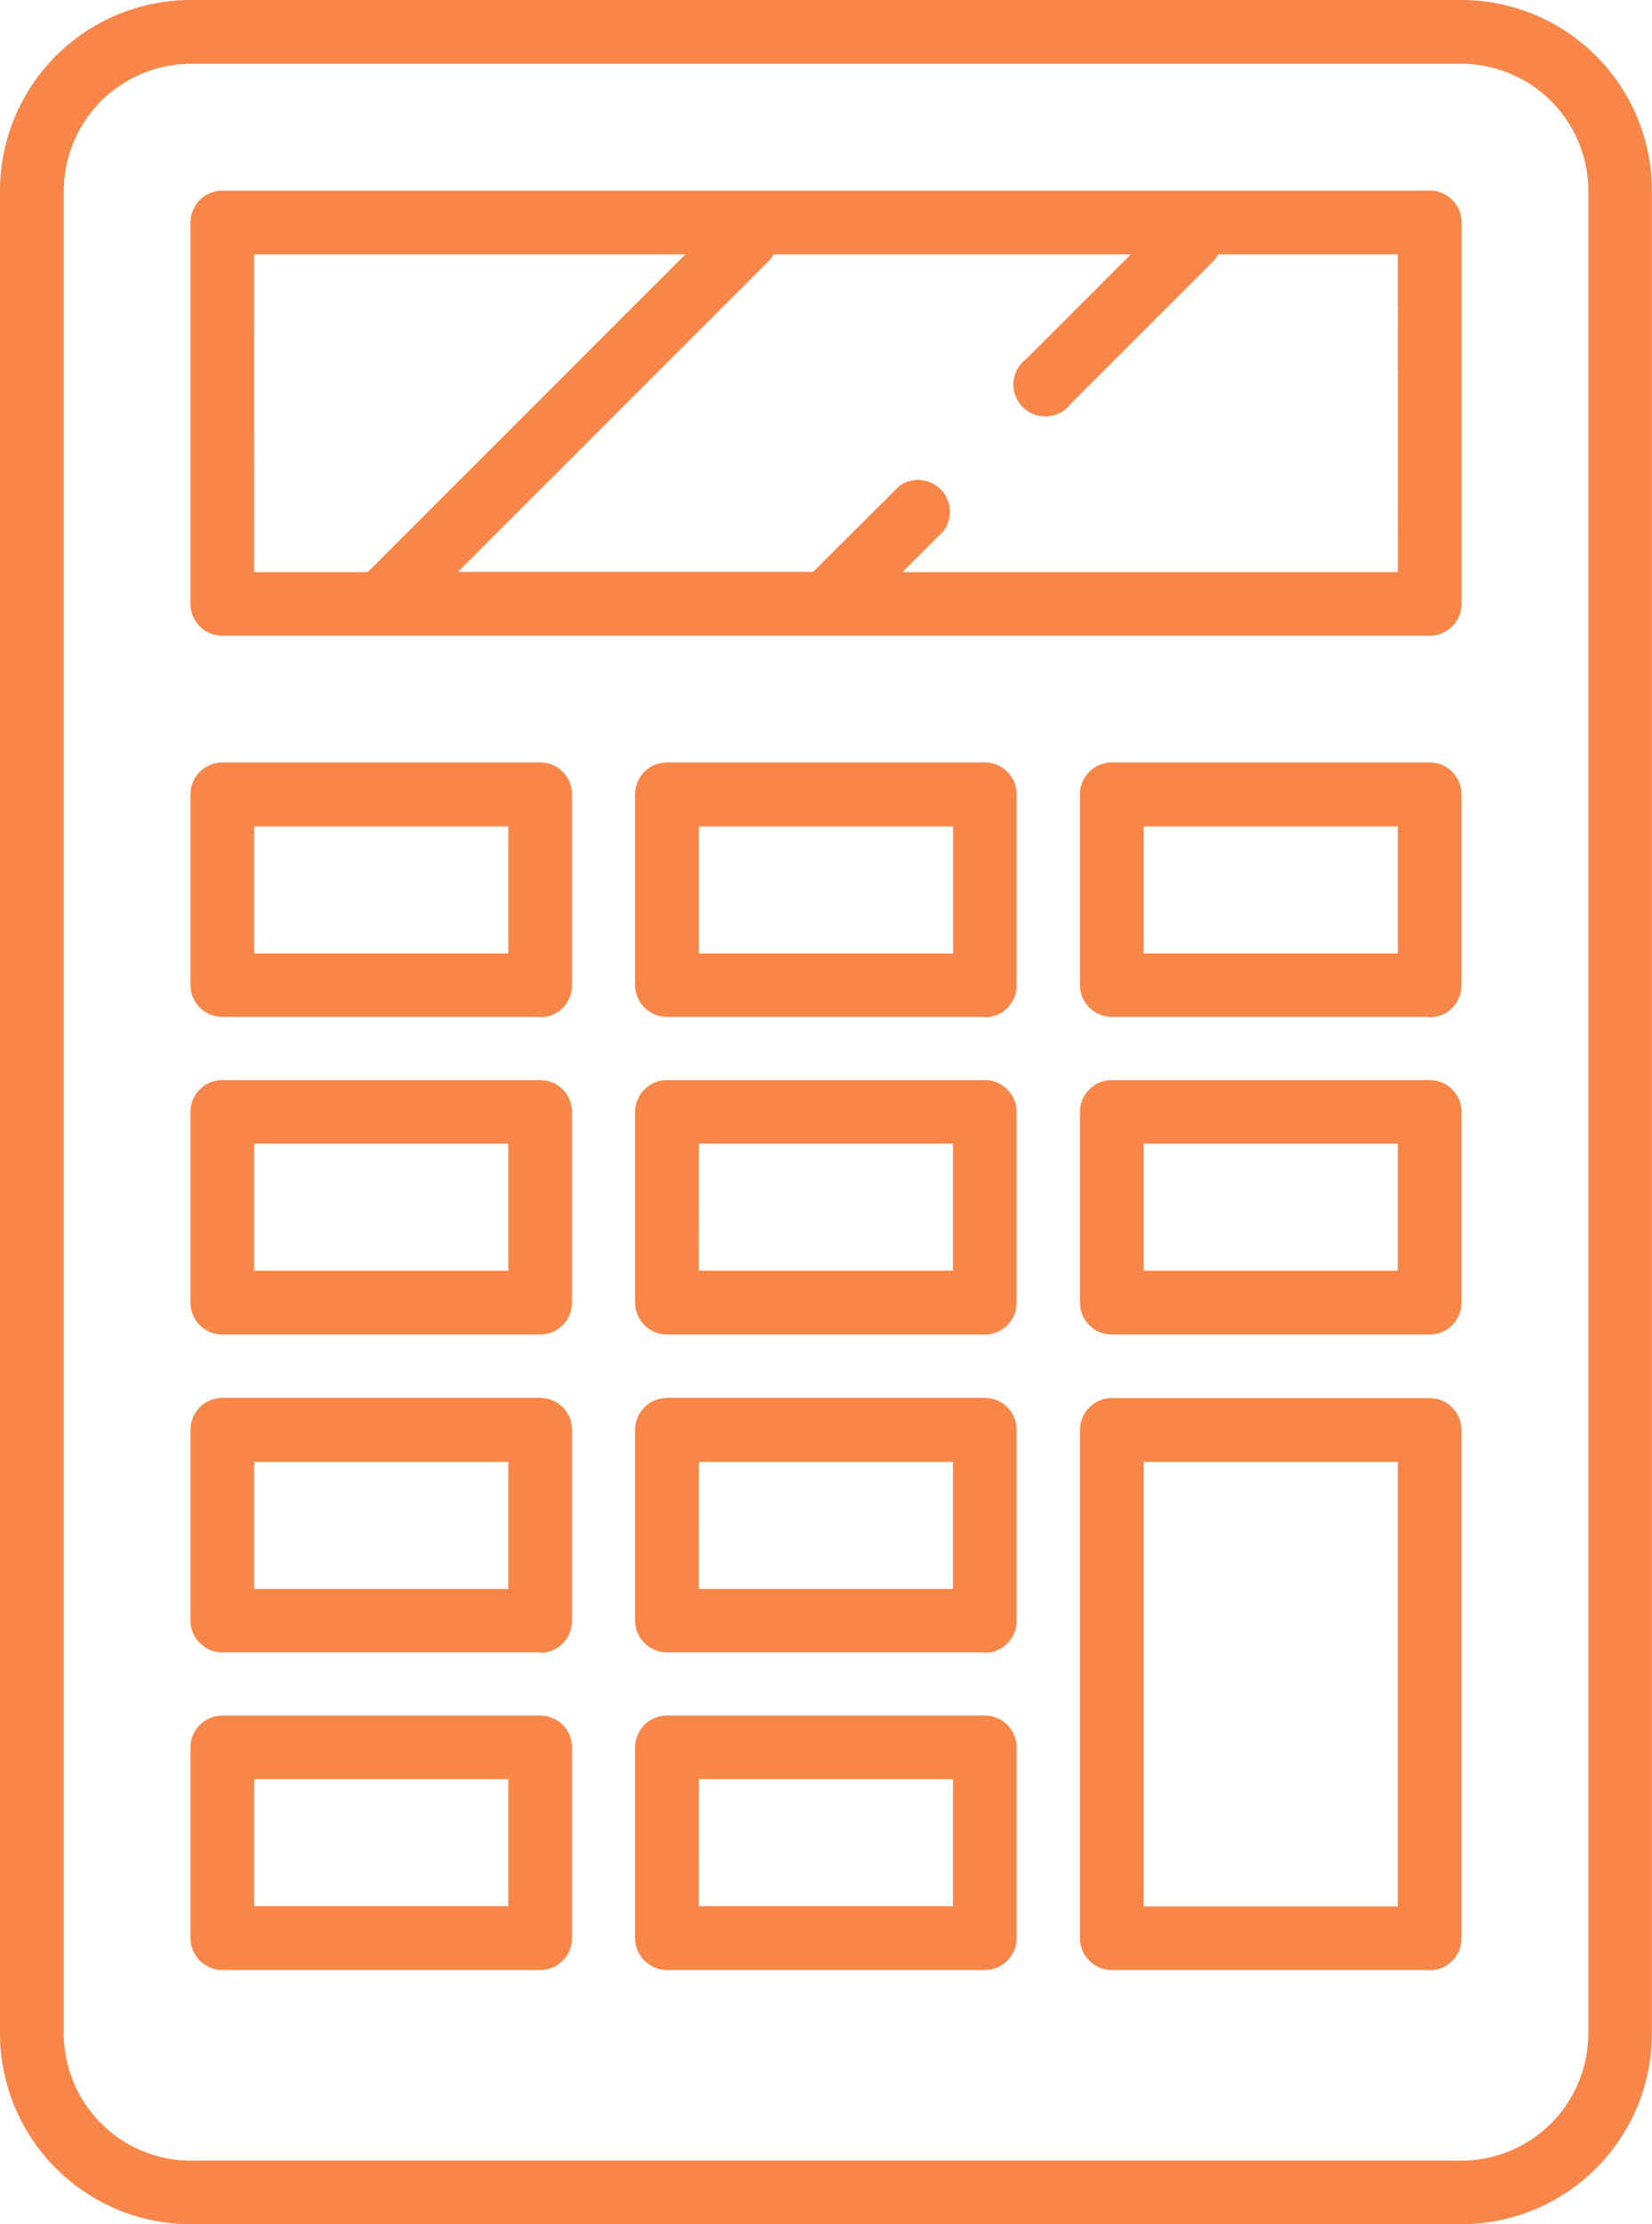 <svg id="Grupo_987" data-name="Grupo 987" xmlns="http://www.w3.org/2000/svg" xmlns:xlink="http://www.w3.org/1999/xlink" width="25.889" height="34.85" viewBox="0 0 25.889 34.85">
  <defs>
    <clipPath id="clip-path">
      <rect id="Rectángulo_245" data-name="Rectángulo 245" width="25.889" height="34.85" fill="#f88649"/>
    </clipPath>
  </defs>
  <g id="Grupo_585" data-name="Grupo 585" clip-path="url(#clip-path)">
    <path id="Trazado_441" data-name="Trazado 441" d="M22.9,34.85H2.987A2.99,2.99,0,0,1,0,31.863V2.987A2.99,2.99,0,0,1,2.987,0H22.9a2.99,2.99,0,0,1,2.987,2.987V31.863A2.99,2.99,0,0,1,22.9,34.85M2.987,1A1.993,1.993,0,0,0,1,2.987V31.863a1.993,1.993,0,0,0,1.991,1.991H22.9a1.993,1.993,0,0,0,1.991-1.991V2.987A1.993,1.993,0,0,0,22.9,1Z" fill="#f88649"/>
    <path id="Trazado_442" data-name="Trazado 442" d="M31.721,108.993H26.743a.5.5,0,0,1-.5-.5v-2.987a.5.5,0,0,1,.5-.5h4.979a.5.5,0,0,1,.5.5V108.5a.5.5,0,0,1-.5.5m-4.481-1h3.983v-1.991H27.241Z" transform="translate(-23.258 -93.06)" fill="#f88649"/>
    <path id="Trazado_443" data-name="Trazado 443" d="M92.981,108.993H88a.5.5,0,0,1-.5-.5v-2.987a.5.5,0,0,1,.5-.5h4.979a.5.5,0,0,1,.5.5V108.5a.5.5,0,0,1-.5.5M88.5,108h3.983v-1.991H88.5Z" transform="translate(-77.547 -93.06)" fill="#f88649"/>
    <path id="Trazado_444" data-name="Trazado 444" d="M154.221,108.993h-4.979a.5.5,0,0,1-.5-.5v-2.987a.5.5,0,0,1,.5-.5h4.979a.5.5,0,0,1,.5.5V108.5a.5.5,0,0,1-.5.5m-4.481-1h3.983v-1.991h-3.983Z" transform="translate(-131.818 -93.06)" fill="#f88649"/>
    <path id="Trazado_445" data-name="Trazado 445" d="M31.721,152.733H26.743a.5.5,0,0,1-.5-.5v-2.987a.5.5,0,0,1,.5-.5h4.979a.5.5,0,0,1,.5.5v2.987a.5.5,0,0,1-.5.5m-4.481-1h3.983v-1.991H27.241Z" transform="translate(-23.258 -131.823)" fill="#f88649"/>
    <path id="Trazado_446" data-name="Trazado 446" d="M92.981,152.733H88a.5.5,0,0,1-.5-.5v-2.987a.5.5,0,0,1,.5-.5h4.979a.5.5,0,0,1,.5.5v2.987a.5.5,0,0,1-.5.5m-4.481-1h3.983v-1.991H88.5Z" transform="translate(-77.547 -131.823)" fill="#f88649"/>
    <path id="Trazado_447" data-name="Trazado 447" d="M154.221,152.733h-4.979a.5.5,0,0,1-.5-.5v-2.987a.5.5,0,0,1,.5-.5h4.979a.5.5,0,0,1,.5.5v2.987a.5.5,0,0,1-.5.5m-4.481-1h3.983v-1.991h-3.983Z" transform="translate(-131.818 -131.823)" fill="#f88649"/>
    <path id="Trazado_448" data-name="Trazado 448" d="M31.721,196.493H26.743a.5.5,0,0,1-.5-.5v-2.987a.5.5,0,0,1,.5-.5h4.979a.5.5,0,0,1,.5.5V196a.5.5,0,0,1-.5.5m-4.481-1h3.983v-1.991H27.241Z" transform="translate(-23.258 -170.603)" fill="#f88649"/>
    <path id="Trazado_449" data-name="Trazado 449" d="M92.981,196.493H88a.5.5,0,0,1-.5-.5v-2.987a.5.5,0,0,1,.5-.5h4.979a.5.5,0,0,1,.5.5V196a.5.5,0,0,1-.5.5m-4.481-1h3.983v-1.991H88.5Z" transform="translate(-77.547 -170.603)" fill="#f88649"/>
    <path id="Trazado_450" data-name="Trazado 450" d="M31.721,240.233H26.743a.5.5,0,0,1-.5-.5v-2.987a.5.5,0,0,1,.5-.5h4.979a.5.5,0,0,1,.5.5v2.987a.5.5,0,0,1-.5.5m-4.481-1h3.983v-1.991H27.241Z" transform="translate(-23.258 -209.366)" fill="#f88649"/>
    <path id="Trazado_451" data-name="Trazado 451" d="M92.981,240.233H88a.5.5,0,0,1-.5-.5v-2.987a.5.5,0,0,1,.5-.5h4.979a.5.5,0,0,1,.5.5v2.987a.5.5,0,0,1-.5.5m-4.481-1h3.983v-1.991H88.5Z" transform="translate(-77.547 -209.366)" fill="#f88649"/>
    <path id="Trazado_452" data-name="Trazado 452" d="M154.221,201.461h-4.979a.5.5,0,0,1-.5-.5V193a.5.5,0,0,1,.5-.5h4.979a.5.5,0,0,1,.5.5v7.966a.5.5,0,0,1-.5.5m-4.481-1h3.983V193.5h-3.983Z" transform="translate(-131.818 -170.594)" fill="#f88649"/>
    <path id="Trazado_453" data-name="Trazado 453" d="M45.662,26.25H26.743a.5.5,0,0,0-.5.5v5.974a.5.5,0,0,0,.5.5H45.662a.5.5,0,0,0,.5-.5V26.748a.5.5,0,0,0-.5-.5m-18.421,1H34l-4.979,4.979H27.24Zm17.923,4.979H37.4l.644-.644a.5.5,0,0,0-.7-.7L36,32.224H30.434l4.875-4.875a.477.477,0,0,0,.069-.1h5.6l-1.639,1.639a.5.5,0,1,0,.7.7l2.24-2.24a.464.464,0,0,0,.069-.1h2.815Z" transform="translate(-23.258 -23.263)" fill="#f88649"/>
  </g>
</svg>

